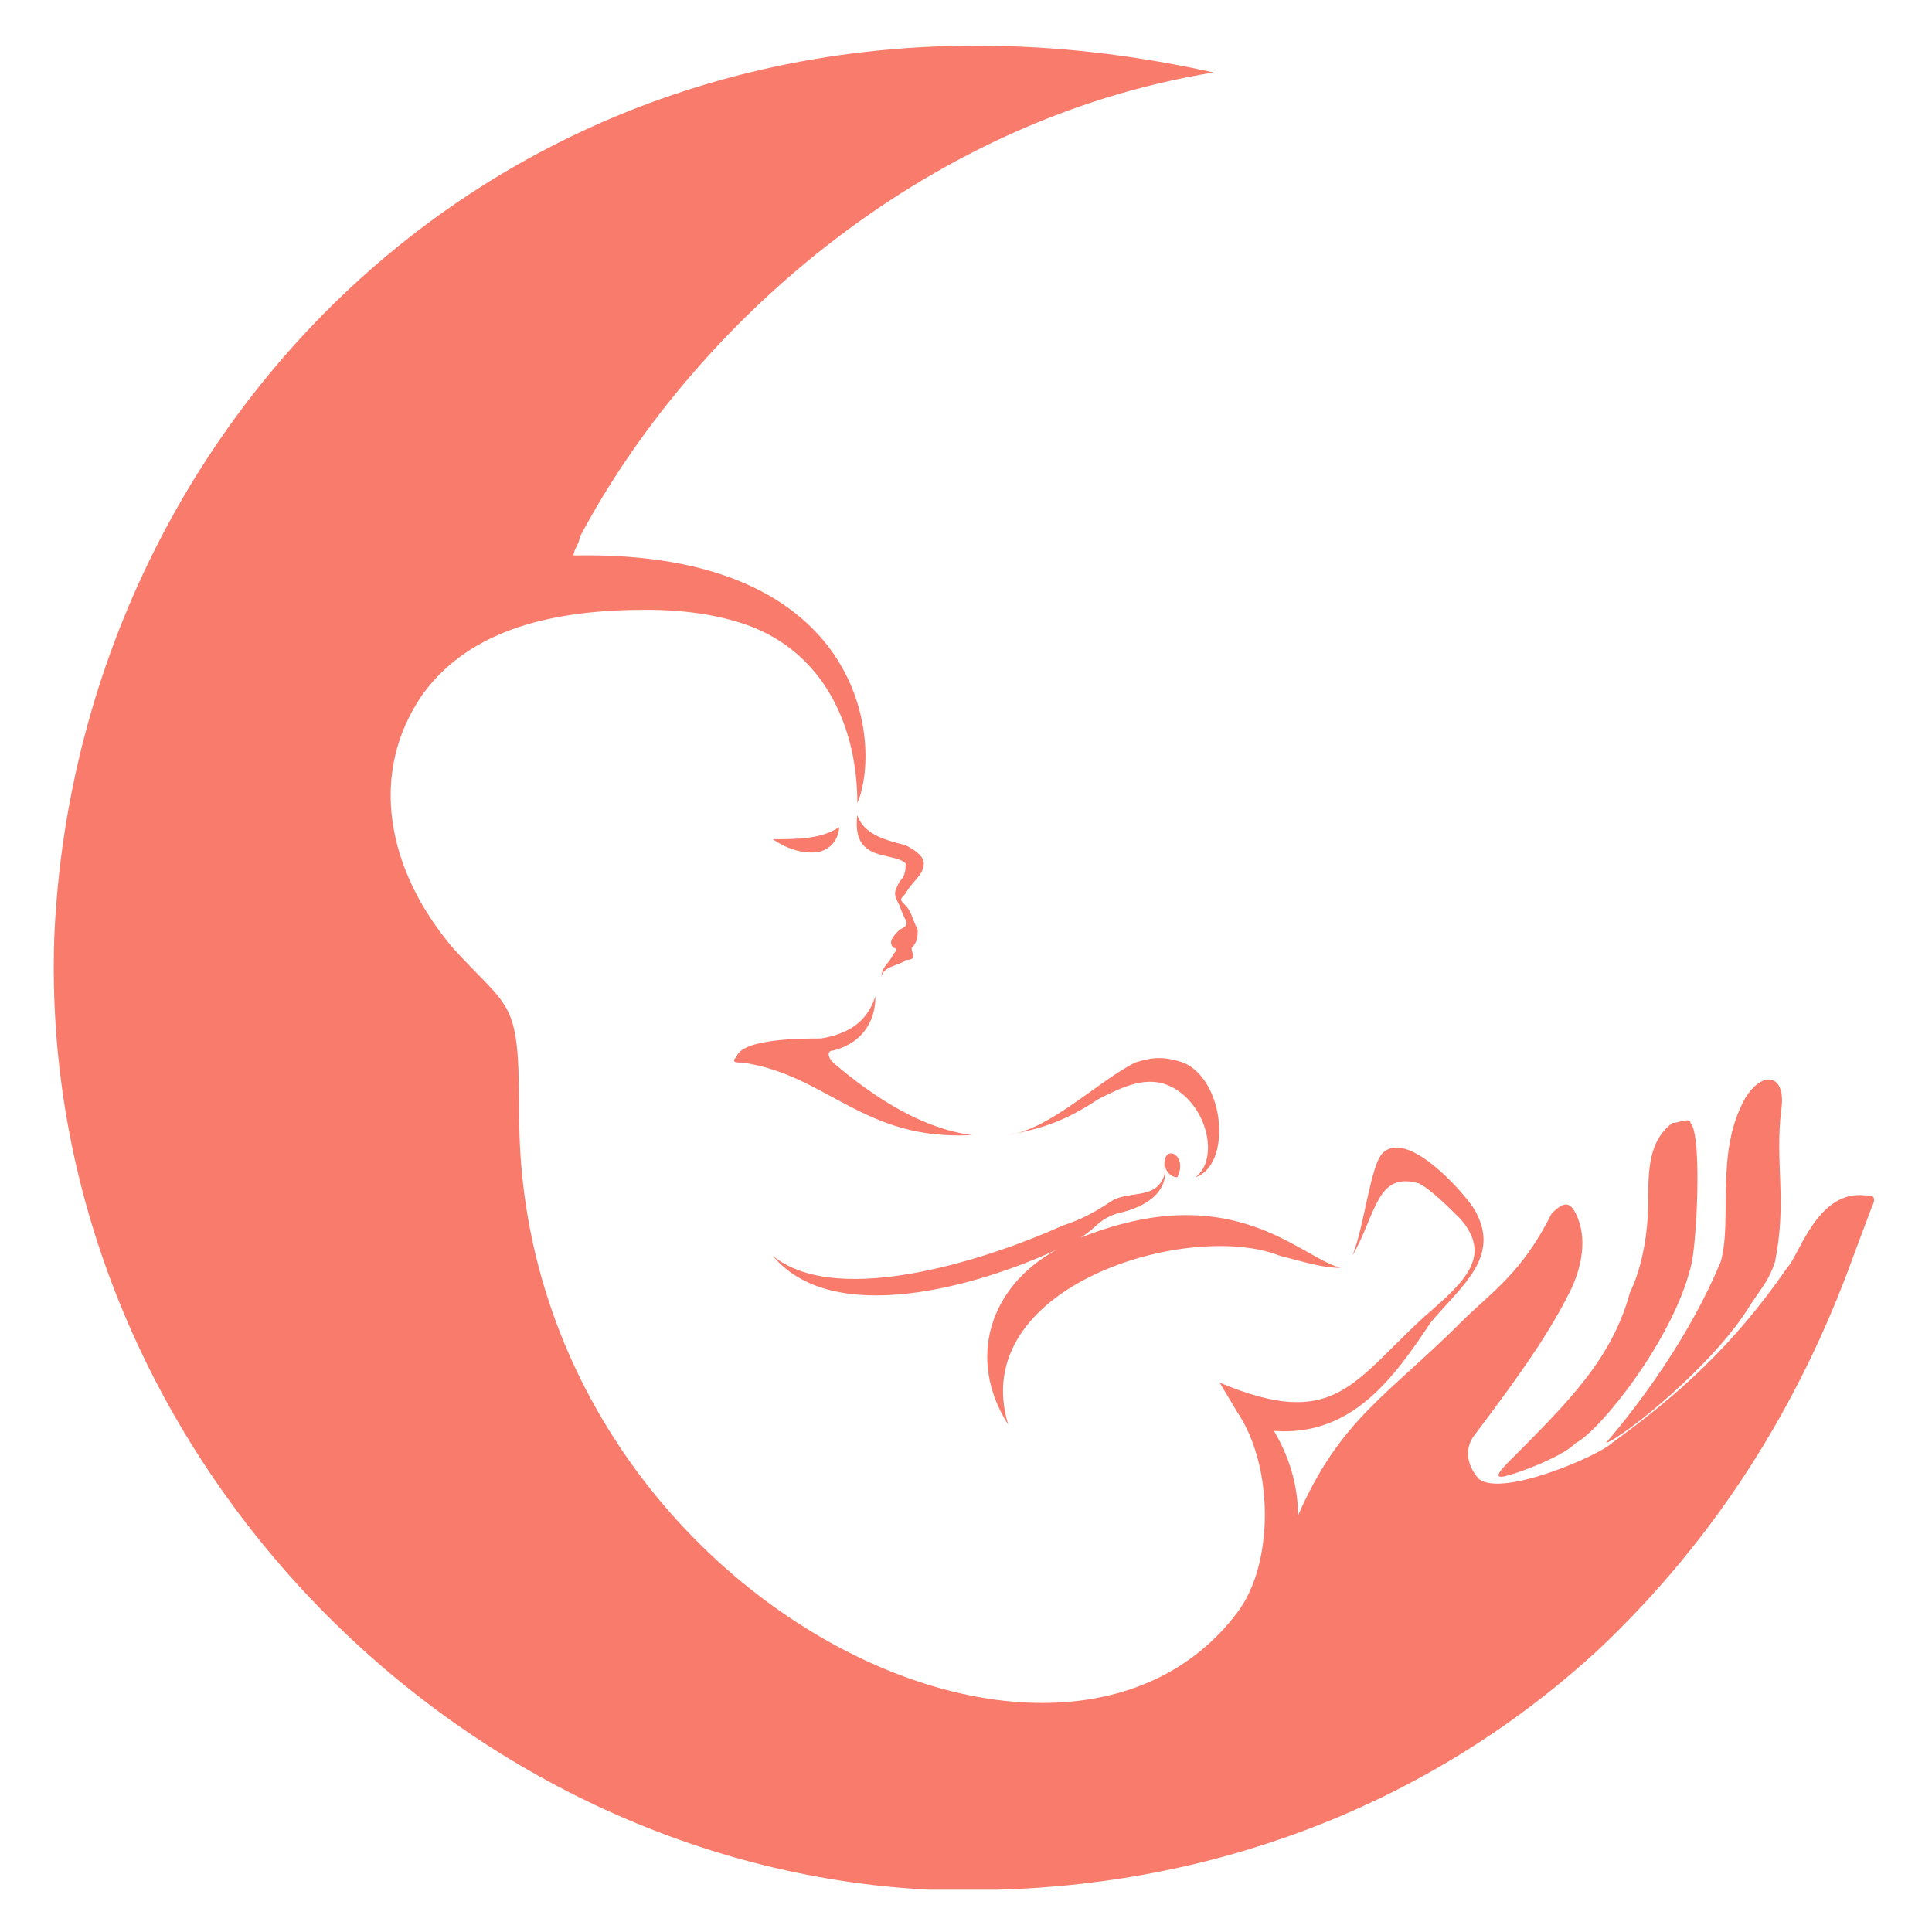 <?xml version="1.0" encoding="utf-8"?>
<!-- Generator: Adobe Illustrator 24.1.0, SVG Export Plug-In . SVG Version: 6.00 Build 0)  -->
<svg version="1.1" id="Layer_1" xmlns="http://www.w3.org/2000/svg" xmlns:xlink="http://www.w3.org/1999/xlink" x="0px" y="0px"
	 width="32px" height="32px" viewBox="0 0 32 32" style="enable-background:new 0 0 32 32;" xml:space="preserve">
<style type="text/css">
	.st0{fill-rule:evenodd;clip-rule:evenodd;fill:#F97B6C;}
</style>
<path class="st0" d="M20.1,1.2C15.2,2,11.4,5.5,9.6,8.9c0,0.1-0.1,0.2-0.1,0.3c4.9-0.1,5.1,3.2,4.7,4.1c0-1.2-0.5-2.4-1.7-2.9
	c-0.5-0.2-1.1-0.3-1.8-0.3c-1.5,0-2.9,0.3-3.7,1.4c-0.9,1.3-0.6,2.9,0.5,4.2c1,1.1,1.1,0.8,1.1,2.9c0.1,7.7,8.9,12.1,11.9,8.1
	c0.6-0.8,0.6-2.4,0-3.3l-0.3-0.5c1.9,0.8,2.2,0,3.4-1.1c0.7-0.6,1.1-1,0.6-1.6c-0.2-0.2-0.5-0.5-0.7-0.6c-0.7-0.2-0.7,0.5-1.1,1.2
	c0.2-0.5,0.3-1.5,0.5-1.7c0.4-0.4,1.3,0.6,1.5,0.9c0.5,0.8-0.2,1.3-0.7,1.9c-0.6,0.9-1.3,1.9-2.6,1.8c0.3,0.5,0.4,1,0.4,1.4
	c0.7-1.6,1.5-2,2.7-3.2c0.5-0.5,1-0.8,1.5-1.8c0.2-0.2,0.3-0.2,0.4,0c0.2,0.4,0.1,0.9-0.1,1.3c-0.4,0.8-1,1.6-1.6,2.4
	c-0.2,0.3,0,0.6,0.1,0.7c0.4,0.3,2-0.4,2.2-0.6c1.1-0.8,2-1.6,2.9-2.9c0.2-0.2,0.5-1.3,1.3-1.2c0.1,0,0.2,0,0.1,0.2l-0.3,0.8
	c-0.9,2.5-2.3,4.7-4.2,6.5c-2.7,2.5-6.2,3.9-10,4c-0.4,0-0.7,0-1.1,0C7.4,30.9,0.6,23.8,0.9,15.5C1.3,6.5,9.3-1.2,20.1,1.2L20.1,1.2
	z M12.8,13.9c0,0,0.4,0.3,0.8,0.2c0.3-0.1,0.3-0.4,0.3-0.4C13.6,13.9,13.2,13.9,12.8,13.9L12.8,13.9z M14.2,13.5
	c0.1,0.3,0.4,0.4,0.8,0.5c0.2,0.1,0.3,0.2,0.3,0.3c0,0.2-0.2,0.3-0.3,0.5c-0.1,0.1-0.1,0.1,0,0.2c0.1,0.1,0.1,0.2,0.2,0.4
	c0,0.1,0,0.2-0.1,0.3c0,0,0,0,0,0c0,0.1,0.1,0.2-0.1,0.2c-0.1,0.1-0.4,0.1-0.4,0.3c0-0.2,0.1-0.2,0.2-0.4c0,0,0.1-0.1,0-0.1
	c-0.1-0.1,0-0.2,0.1-0.3c0.2-0.1,0.1-0.1,0-0.4c-0.1-0.2-0.1-0.2,0-0.4c0.1-0.1,0.1-0.2,0.1-0.3C14.8,14.1,14.1,14.3,14.2,13.5
	L14.2,13.5L14.2,13.5z M14.5,16.5c0,0.5-0.3,0.8-0.7,0.9c-0.1,0-0.1,0.1,0,0.2c0.7,0.6,1.5,1.1,2.3,1.2l0,0l0,0
	c-1.8,0.1-2.4-1-3.8-1.2c-0.1,0-0.2,0-0.1-0.1c0.1-0.3,1.1-0.3,1.4-0.3C14.2,17.1,14.4,16.8,14.5,16.5L14.5,16.5z M16.7,18.8
	c0.7-0.1,1.5-0.9,2.1-1.2c0.3-0.1,0.5-0.1,0.8,0c0.7,0.3,0.8,1.7,0.2,1.9l0,0c0.4-0.3,0.2-1.2-0.4-1.5c-0.4-0.2-0.8,0-1.2,0.2
	C17.6,18.6,17.2,18.7,16.7,18.8L16.7,18.8L16.7,18.8z M19.5,19.5c-0.1,0-0.2-0.1-0.2-0.2c0,0.1,0.1,0.6-0.8,0.8
	c-0.3,0.1-0.3,0.2-0.6,0.4l0,0c2.5-1,3.6,0.3,4.3,0.5l0,0c-0.3,0-0.6-0.1-1-0.2c-1.5-0.6-5.2,0.5-4.5,2.8c-0.7-1.1-0.3-2.3,0.8-2.9
	l0,0c-1.3,0.6-3.7,1.3-4.7,0.1l-0.1-0.1l0.1,0.1c1.1,0.9,3.7,0,4.8-0.5c0.3-0.1,0.5-0.2,0.8-0.4c0.3-0.2,0.8,0,0.9-0.5
	C19.2,18.9,19.7,19.1,19.5,19.5L19.5,19.5z M25,24.2c-0.3,0.3-0.2,0.3,0.1,0.2c0.3-0.1,0.8-0.3,1-0.5c0.4-0.2,1.6-1.7,1.9-2.9
	c0.1-0.3,0.2-2.2,0-2.4c0-0.1-0.2,0-0.3,0c-0.4,0.3-0.4,0.8-0.4,1.3c0,0.5-0.1,1.1-0.3,1.5C26.7,22.5,26,23.2,25,24.2L25,24.2z
	 M26.6,23.9c0.3-0.1,1.8-1.3,2.4-2.3c0.2-0.3,0.3-0.4,0.4-0.7c0.2-1,0-1.6,0.1-2.5c0.1-0.6-0.3-0.7-0.6-0.2c-0.5,0.9-0.2,2-0.4,2.7
	C28,22.1,27.2,23.2,26.6,23.9L26.6,23.9z"/>
</svg>
